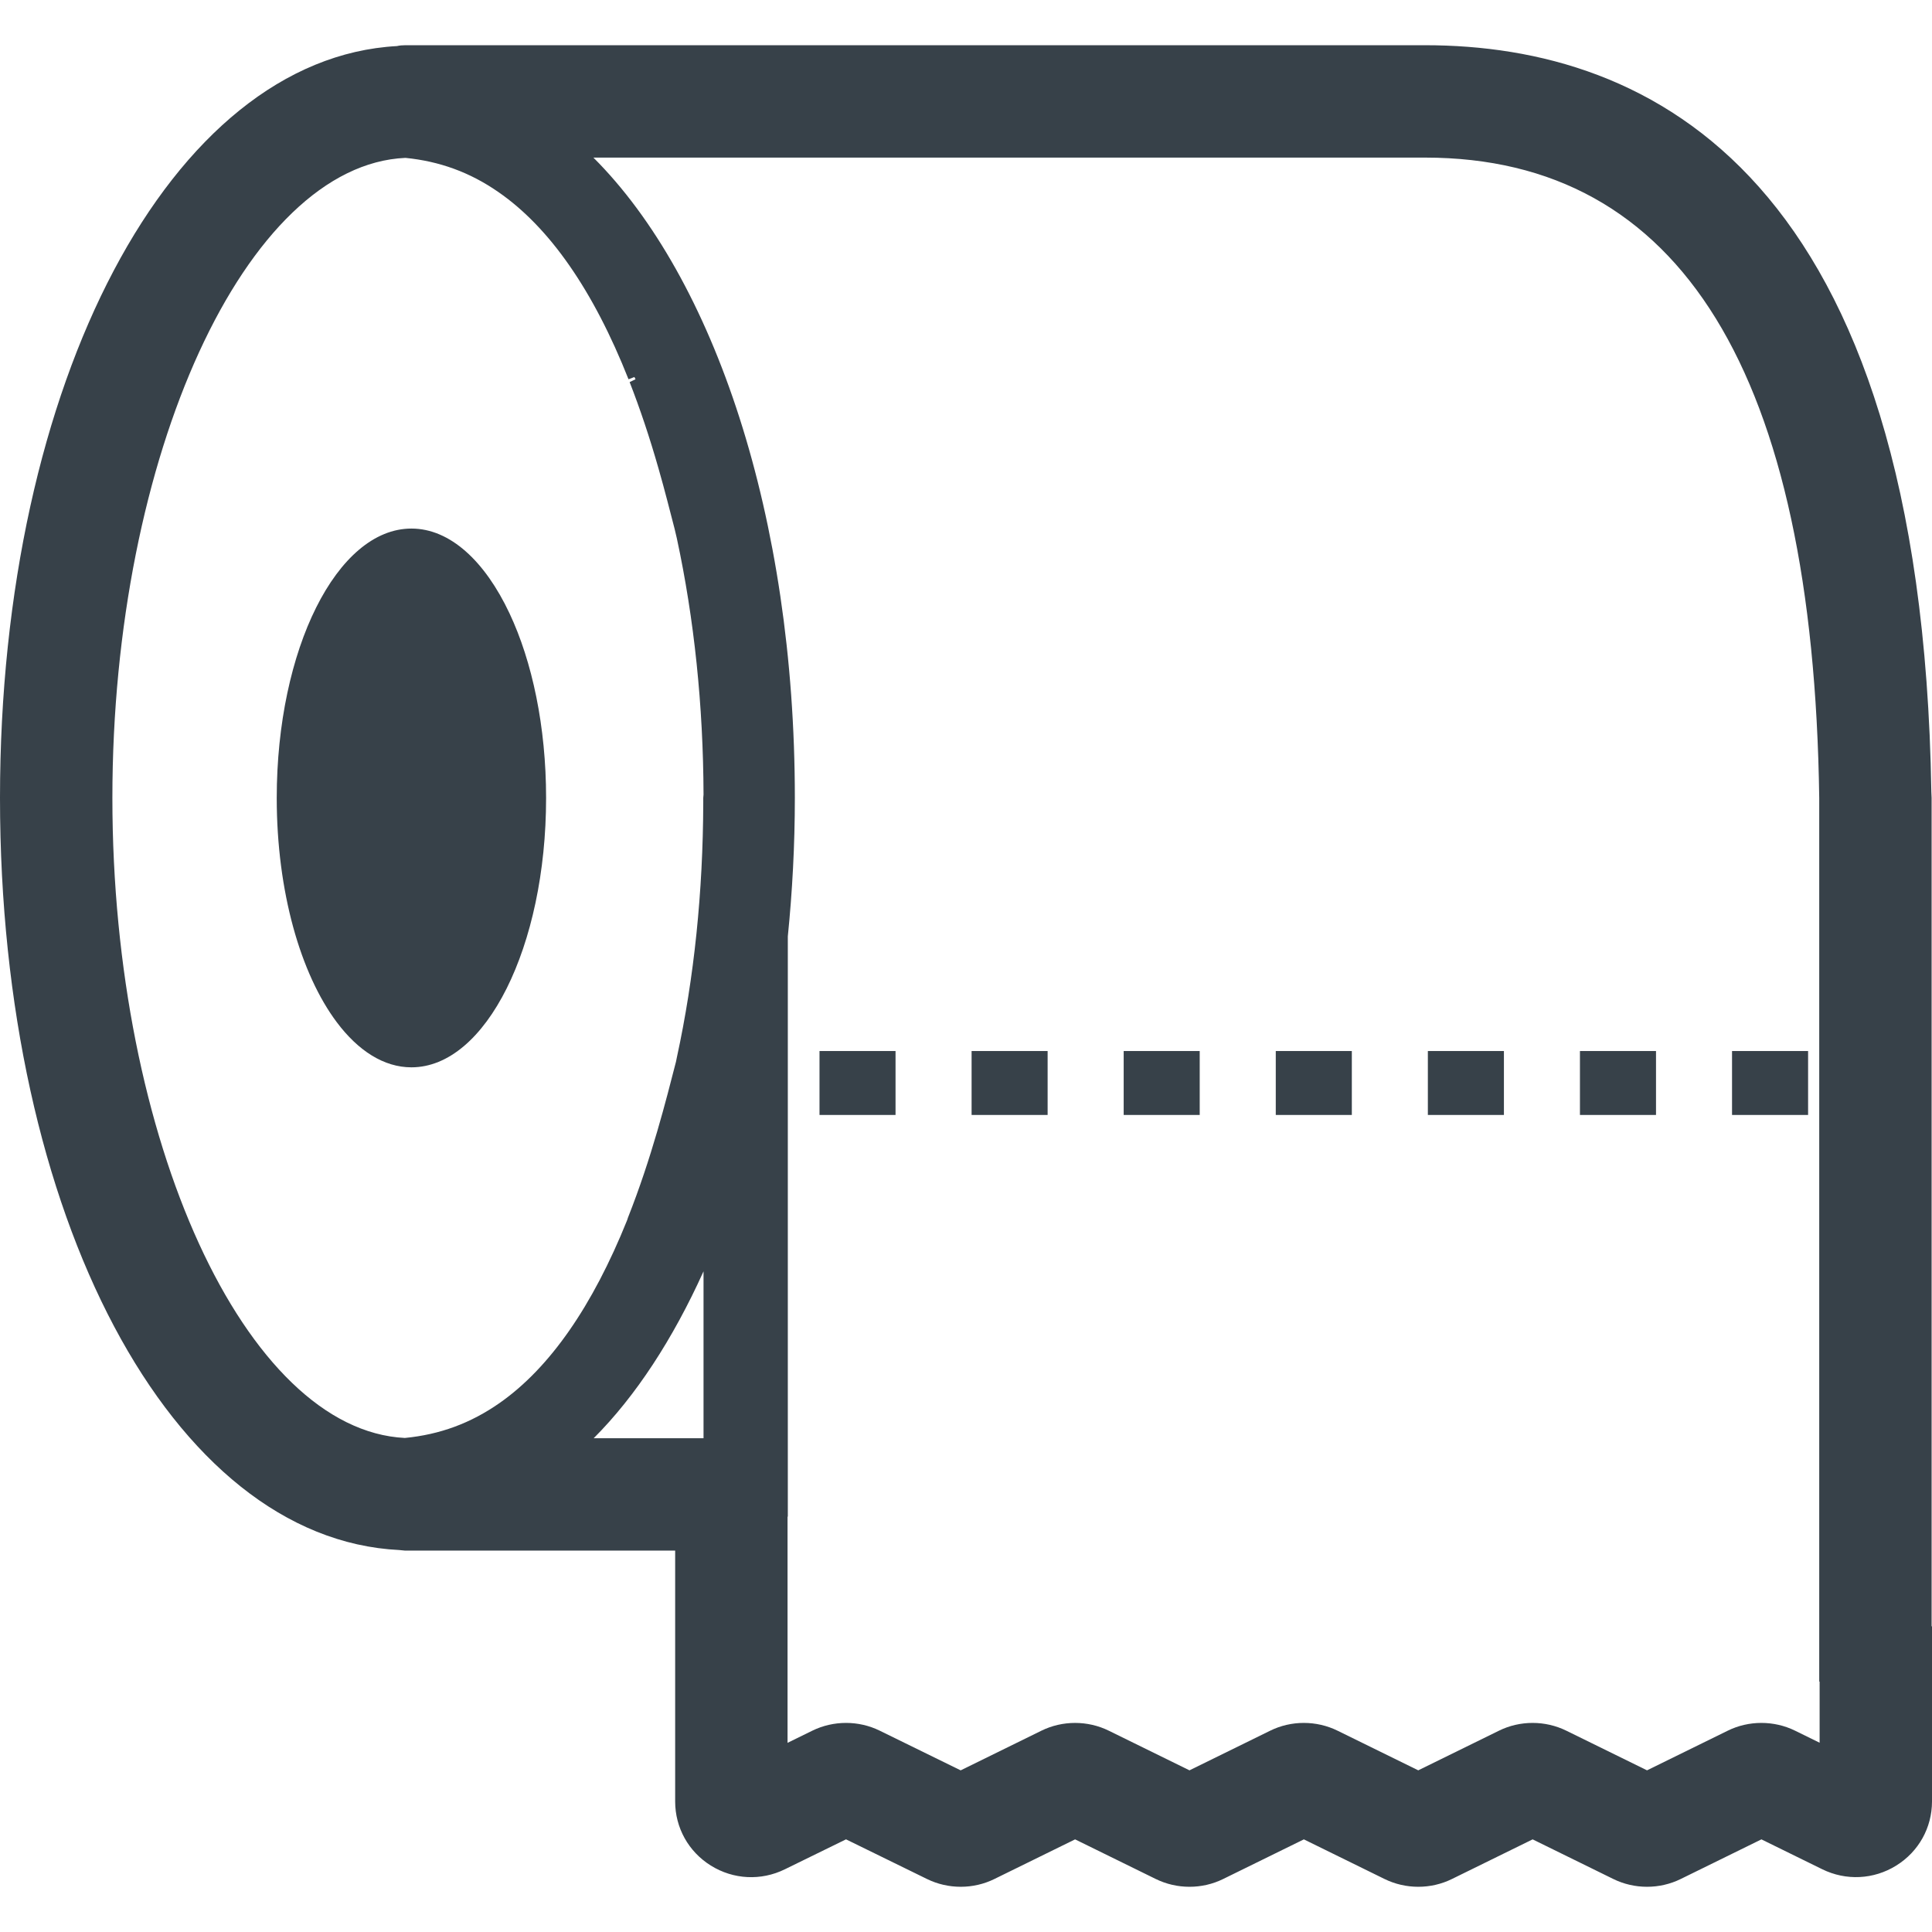 <?xml version="1.0" encoding="utf-8"?>
<!-- Generator: Adobe Illustrator 24.1.1, SVG Export Plug-In . SVG Version: 6.00 Build 0)  -->
<svg version="1.1" id="_x31_0" xmlns="http://www.w3.org/2000/svg" xmlns:xlink="http://www.w3.org/1999/xlink" x="0px" y="0px"
	 viewBox="0 0 512 512" style="enable-background:new 0 0 512 512;" xml:space="preserve">
<style type="text/css">
	.st0{fill:#374149;}
</style>
<g>
	<rect x="257.483" y="278.533" class="st0" width="20.149" height="16.942"/>
	<rect x="217.178" y="278.533" class="st0" width="20.149" height="16.942"/>
	<rect x="297.788" y="278.533" class="st0" width="20.149" height="16.942"/>
	<rect x="459.007" y="278.533" class="st0" width="20.156" height="16.942"/>
	<rect x="418.702" y="278.533" class="st0" width="20.156" height="16.942"/>
	<rect x="378.398" y="278.533" class="st0" width="20.156" height="16.942"/>
	<rect x="338.093" y="278.533" class="st0" width="20.156" height="16.942"/>
	<path class="st0" d="M109.033,140.074c-19.712,0-35.694,31.964-35.694,71.397c0,24.81,6.326,46.666,15.931,59.457
		c5.657,7.533,12.456,11.925,19.763,11.925c19.713,0,35.687-31.957,35.687-71.382c0-18.927-3.679-36.154-9.692-48.922
		C128.52,148.719,119.278,140.074,109.033,140.074z"/>
	<path class="st0" d="M511.898,430.99V211.455l-0.073-1.636C509.215,46.311,437.44,11.983,377.649,11.983H107.441
		c-0.894,0-1.564,0.073-2.233,0.226C45.344,15.48,0,101.107,0,211.455c0,110.793,45.417,196.346,105.805,199.321l1.563,0.153h71.557
		v20.061v14.638v31.79c0,6.937,3.526,13.285,9.445,16.971c5.97,3.723,13.314,4.094,19.633,0.989l16.2-7.933l21.472,10.514
		c5.599,2.749,12.282,2.742,17.858-0.007l21.378-10.5l21.363,10.493c5.606,2.763,12.303,2.763,17.887,0.007l21.378-10.5
		l21.363,10.493c5.606,2.763,12.303,2.763,17.887,0.007l21.378-10.5l21.363,10.493c2.799,1.382,5.882,2.072,8.951,2.072
		c3.075,0,6.144-0.69,8.936-2.065l21.378-10.5l16.106,7.911c6.319,3.105,13.67,2.742,19.647-0.982
		c5.919-3.686,9.453-10.027,9.453-16.971v-46.42H511.898z M208.707,430.99v-29.07h0.073V248.161
		c1.193-11.838,1.862-24.118,1.862-36.706c0-74.458-21.37-137.747-53.386-169.69h220.393c67.761,0,102.903,57.109,104.466,169.69
		v234.172h0.102v16.215l-6.471-3.178c-5.606-2.763-12.303-2.763-17.887-0.007l-21.378,10.499l-21.363-10.492
		c-5.606-2.763-12.303-2.763-17.887-0.007l-21.378,10.499l-21.363-10.492c-5.606-2.763-12.303-2.763-17.887-0.007l-21.378,10.499
		l-21.363-10.492c-5.592-2.756-12.282-2.763-17.887-0.007l-21.385,10.506l-21.479-10.529c-5.57-2.726-12.23-2.726-17.822,0.007
		l-6.581,3.229V430.99z M186.443,210.561l-0.073,0.894v1.418c-0.08,23.45-2.385,46.158-7.002,67.382l-0.226,1.113
		c-2.603,10.129-6.478,25.544-12.732,41.33l-0.218,0.67c-9.162,22.781-20.476,39.09-33.732,48.398
		c-7.744,5.431-15.938,8.413-25.166,9.307c-42.218-2.087-77.512-78.85-77.512-169.618c0-90.84,35.44-167.755,77.658-169.617
		c9.009,0.894,17.051,3.802,24.57,9.009c13.626,9.387,25.246,26.141,34.553,49.663l1.563-0.596l0.298,0.596l-1.563,0.749
		c2.755,7.075,5.286,14.594,7.664,22.934c1.716,5.955,3.054,11.387,4.246,15.931l0.596,2.53
		C183.986,164.098,186.37,187.031,186.443,210.561z M186.443,336.915v44.231h-29.114
		C168.498,369.977,178.328,354.86,186.443,336.915z"/>
</g>
</svg>

